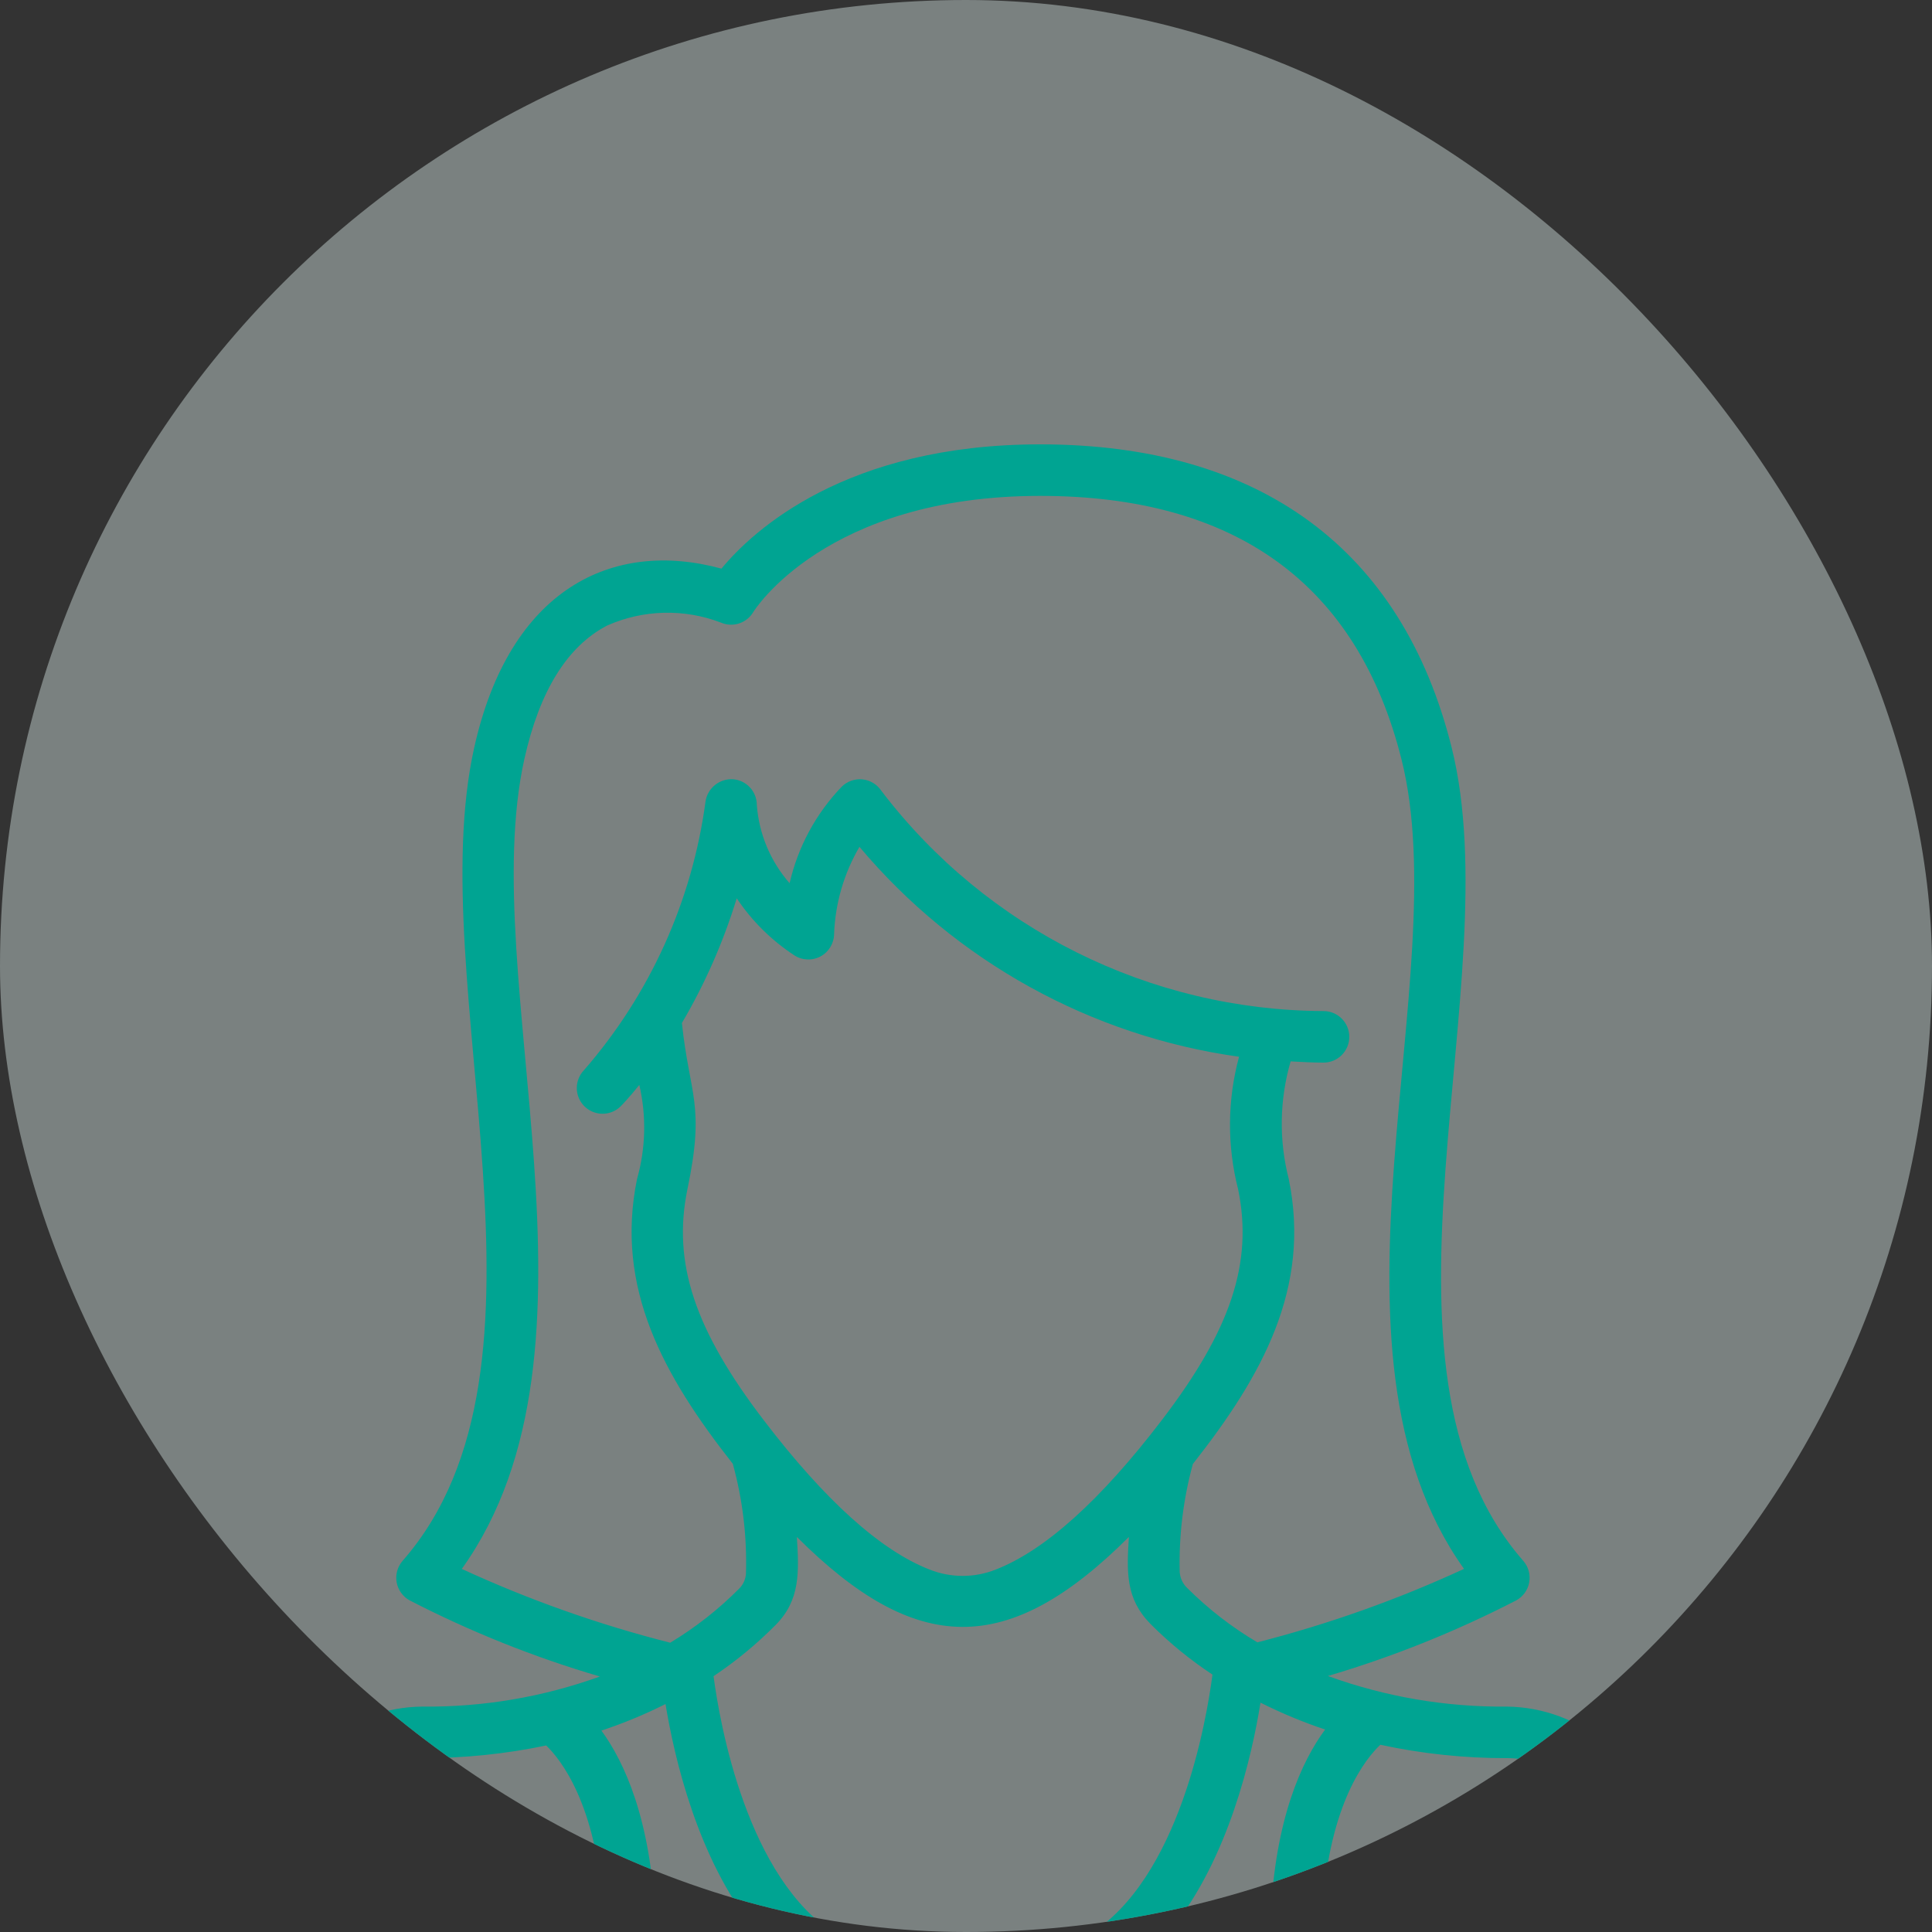 <svg width="100" height="100" viewBox="0 0 100 100" fill="none" xmlns="http://www.w3.org/2000/svg">
<rect x="0" y="0" width="100" height="100" fill="#333333" stroke="none"/>
<g clip-path="url(#clip0_342_1217)">
<rect width="100" height="100" rx="50" fill="#E3F6F4" fill-opacity="0.4"/>
<g clip-path="url(#clip1_342_1217)">
<path d="M14.638 96.157C21.705 100.581 34.381 102.304 42.819 102.791C47.467 103.065 52.126 103.073 56.774 102.813C56.805 102.813 56.837 102.804 56.867 102.801C65.311 102.325 78.114 100.6 85.213 96.157C85.69 95.858 85.928 95.292 85.807 94.741C85.025 91.041 81.781 88.379 77.999 88.333C74.84 88.365 71.701 87.828 68.731 86.749C72.099 85.754 75.364 84.443 78.485 82.833C78.838 82.638 79.084 82.294 79.153 81.897C79.223 81.499 79.109 81.092 78.843 80.788C69.999 70.68 78.189 50.875 75.133 38.676C72.569 28.42 65.206 23 53.839 23C43.762 23 38.957 27.48 37.342 29.432C31.701 27.892 26.366 30.481 24.542 38.711C21.822 50.947 29.686 70.679 20.839 80.788C20.574 81.092 20.46 81.499 20.53 81.897C20.6 82.294 20.846 82.638 21.199 82.833C24.35 84.458 27.649 85.779 31.051 86.776C28.099 87.842 24.978 88.37 21.839 88.333C18.058 88.379 14.817 91.044 14.042 94.745C13.923 95.295 14.162 95.859 14.638 96.157ZM33.91 99.236C33.679 94.169 32.323 91.212 31.13 89.575C32.268 89.198 33.376 88.739 34.447 88.201C34.905 90.988 36.106 96.187 39.031 99.829C37.282 99.667 35.567 99.473 33.91 99.236ZM43.322 100.152C38.666 97.293 37.254 89.187 36.933 86.759C38.096 85.981 39.178 85.087 40.162 84.092C41.417 82.816 41.362 81.373 41.245 79.552C47.413 85.701 52.151 85.819 58.431 79.552C58.317 81.375 58.259 82.743 59.545 84.051C60.523 85.033 61.6 85.913 62.757 86.677C62.453 89.019 61.058 97.265 56.347 100.155C52.009 100.388 47.66 100.388 43.322 100.152ZM35.295 52.952C36.49 50.918 37.442 48.752 38.133 46.496C38.916 47.667 39.928 48.669 41.106 49.443C41.515 49.712 42.038 49.736 42.47 49.504C42.901 49.272 43.171 48.823 43.173 48.333C43.233 46.748 43.684 45.202 44.486 43.833C49.468 49.757 56.467 53.627 64.133 54.697C63.525 56.943 63.508 59.307 64.086 61.56C64.863 65.361 63.715 68.827 60.121 73.524C56.963 77.657 54.079 80.252 51.537 81.241C50.438 81.677 49.215 81.677 48.117 81.241C45.583 80.255 42.702 77.66 39.545 73.527C35.951 68.832 34.802 65.365 35.578 61.569C36.509 57.133 35.691 56.717 35.295 52.948V52.952ZM65.243 88.129C66.323 88.672 67.441 89.137 68.587 89.52C67.387 91.149 65.997 94.125 65.767 99.261C64.107 99.496 62.387 99.687 60.637 99.845C63.599 96.167 64.799 90.9 65.243 88.129ZM82.901 94.421C78.335 96.616 73.464 98.106 68.453 98.841C68.814 93.287 70.719 90.993 71.447 90.308C73.6 90.774 75.797 91.006 77.999 91C80.19 90.997 82.148 92.364 82.901 94.421ZM23.903 81.207C32.093 69.755 24.61 50.673 27.141 39.289C27.923 35.769 29.365 33.444 31.429 32.376C33.293 31.549 35.409 31.495 37.314 32.225C37.925 32.489 38.637 32.261 38.982 31.692C39.019 31.625 42.722 25.667 53.839 25.667C63.986 25.667 70.279 30.261 72.546 39.324C75.371 50.599 67.619 69.761 75.777 81.205C72.335 82.796 68.754 84.068 65.081 85.007C63.757 84.224 62.536 83.278 61.447 82.192C61.219 81.973 61.081 81.677 61.061 81.361C61.016 79.476 61.245 77.595 61.742 75.776C65.333 71.213 67.866 66.665 66.705 61.021C66.192 59.021 66.226 56.92 66.803 54.937C67.365 54.967 67.923 55 68.506 55C69.242 55 69.839 54.403 69.839 53.667C69.839 52.93 69.242 52.333 68.506 52.333C59.517 52.294 51.057 48.078 45.614 40.925C45.392 40.594 45.033 40.379 44.636 40.34C44.239 40.301 43.845 40.442 43.563 40.724C42.23 42.113 41.299 43.839 40.87 45.716C39.88 44.586 39.285 43.165 39.173 41.667C39.174 40.966 38.633 40.383 37.934 40.333C37.239 40.295 36.628 40.788 36.519 41.475C35.829 46.629 33.642 51.467 30.229 55.389C29.724 55.913 29.731 56.745 30.246 57.258C30.761 57.772 31.592 57.779 32.115 57.273C32.171 57.217 32.546 56.835 33.091 56.157C33.464 57.764 33.423 59.438 32.973 61.024C31.821 66.663 34.343 71.205 37.93 75.767C38.439 77.614 38.669 79.527 38.611 81.443C38.594 81.738 38.469 82.017 38.259 82.227C37.189 83.304 35.99 84.244 34.689 85.027C30.984 84.086 27.374 82.807 23.903 81.207ZM21.839 91C24 91.007 26.155 90.788 28.27 90.345C29.031 91.077 30.863 93.384 31.223 98.812C26.27 98.077 21.458 96.596 16.949 94.42C17.697 92.365 19.652 90.998 21.839 91Z" fill="#00A492"/>
</g>
</g>
<defs>
<clipPath id="clip0_342_1217">
<rect width="100" height="100" rx="50" fill="white"/>
</clipPath>
<clipPath id="clip1_342_1217">
<rect width="80" height="80" fill="white" transform="translate(10 23)"/>
</clipPath>
</defs>
</svg>
